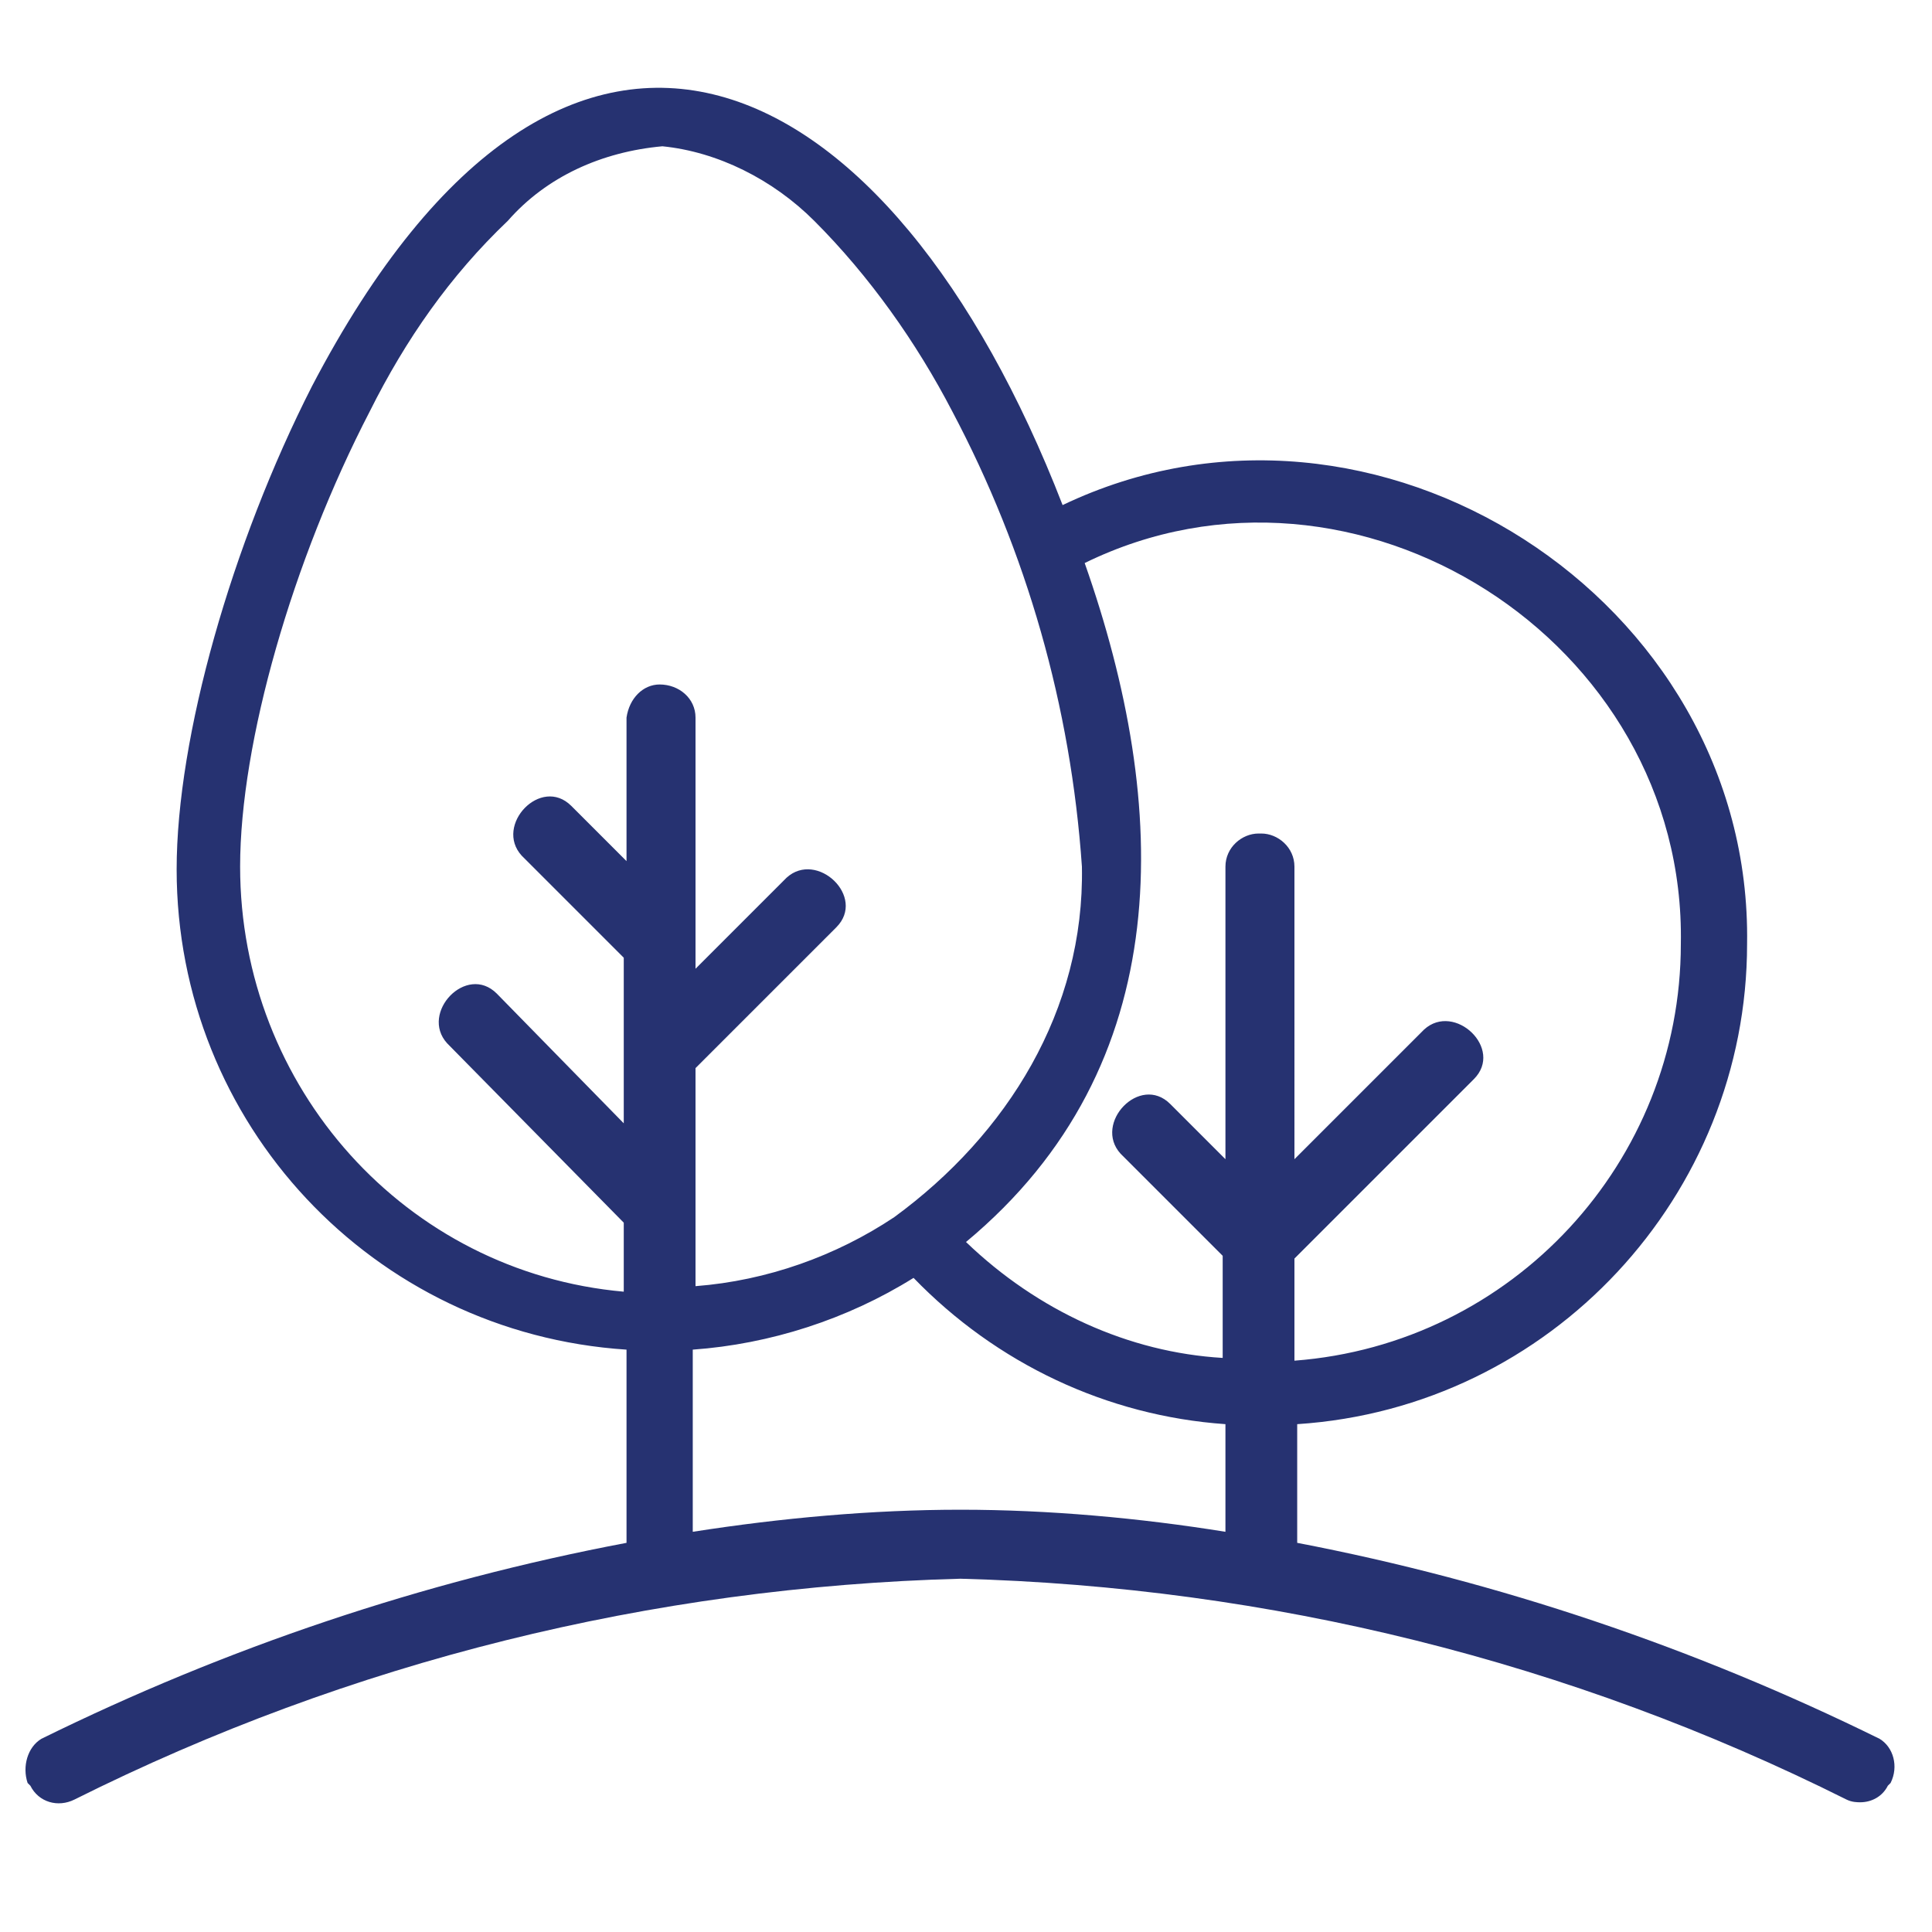 <?xml version="1.0" encoding="utf-8"?>
<!-- Generator: Adobe Illustrator 28.0.0, SVG Export Plug-In . SVG Version: 6.00 Build 0)  -->
<svg version="1.1" id="Layer_1" xmlns="http://www.w3.org/2000/svg" xmlns:xlink="http://www.w3.org/1999/xlink" x="0px" y="0px"
	 viewBox="0 0 70 70" style="enable-background:new 0 0 70 70;" width="70" height="70" xml:space="preserve">
<style type="text/css">
	.st0{fill:#263271;}
</style>
<path id="trees-park-2" class="st0" d="M68.1,63c-6.7-3.3-13.8-5.7-21.1-7.1v-4.3c9.2-0.6,16.3-8.3,16.3-17.4
	c0.2-12.5-13.5-21.3-24.8-15.9c-6.2-16-17.9-22.1-27.2-4.3c-2.9,5.7-4.9,12.7-4.9,17.5c0,9.2,7.1,16.8,16.3,17.4v7
	C15.3,57.3,8.2,59.7,1.5,63C1,63.3,0.8,64,1,64.6l0.1,0.1l0,0c0.3,0.6,1,0.8,1.6,0.5c0,0,0,0,0,0c10-5,20.9-7.7,32.1-8
	c11.2,0.3,22.1,3,32.1,8c0.2,0.1,0.4,0.1,0.5,0.1l0,0c0.4,0,0.8-0.2,1-0.6l0.1-0.1C68.8,64,68.6,63.3,68.1,63L68.1,63z M39.3,20.4
	c9.8-4.8,21.8,2.8,21.6,13.8c0,7.9-6.1,14.5-14,15.1v-3.7l6.5-6.5c1.1-1.1-0.7-2.8-1.8-1.8l-4.7,4.7V31.4c0-0.7-0.6-1.2-1.2-1.2
	c0,0-0.1,0-0.1,0c-0.6,0-1.2,0.5-1.2,1.2v10.6l-2-2c-1.1-1.1-2.8,0.7-1.8,1.8l3.7,3.7v3.7C40.9,49,37.6,47.5,35,45
	C42.7,38.6,42.4,29.2,39.3,20.4L39.3,20.4z M8.7,31.4c0-4.5,1.9-11.1,4.7-16.5c1.3-2.6,2.9-4.9,5-6.9c1.4-1.6,3.4-2.5,5.6-2.7l0,0
	C26,5.5,28,6.5,29.5,8c2,2,3.7,4.4,5,6.9c2.7,5.1,4.3,10.7,4.7,16.5c0.1,5.2-2.7,9.7-6.8,12.7c-2.1,1.4-4.6,2.3-7.2,2.5v-7.9
	l5.1-5.1c1.1-1.1-0.7-2.8-1.8-1.8l-3.3,3.3V26c0-0.7-0.6-1.2-1.3-1.2c-0.6,0-1.1,0.5-1.2,1.2v5.2l-2-2c-1.1-1.1-2.8,0.7-1.8,1.8
	l3.7,3.7v6L18,36c-1.1-1.1-2.8,0.7-1.8,1.8l6.4,6.5v2.5C14.7,46.1,8.7,39.4,8.7,31.4L8.7,31.4z M34.8,54.7c-3.2,0-6.5,0.3-9.7,0.8
	v-6.6c2.8-0.2,5.6-1.1,8-2.6c3,3.1,7,5,11.3,5.3v3.9C41.3,55,38,54.7,34.8,54.7z"/>
</svg>
